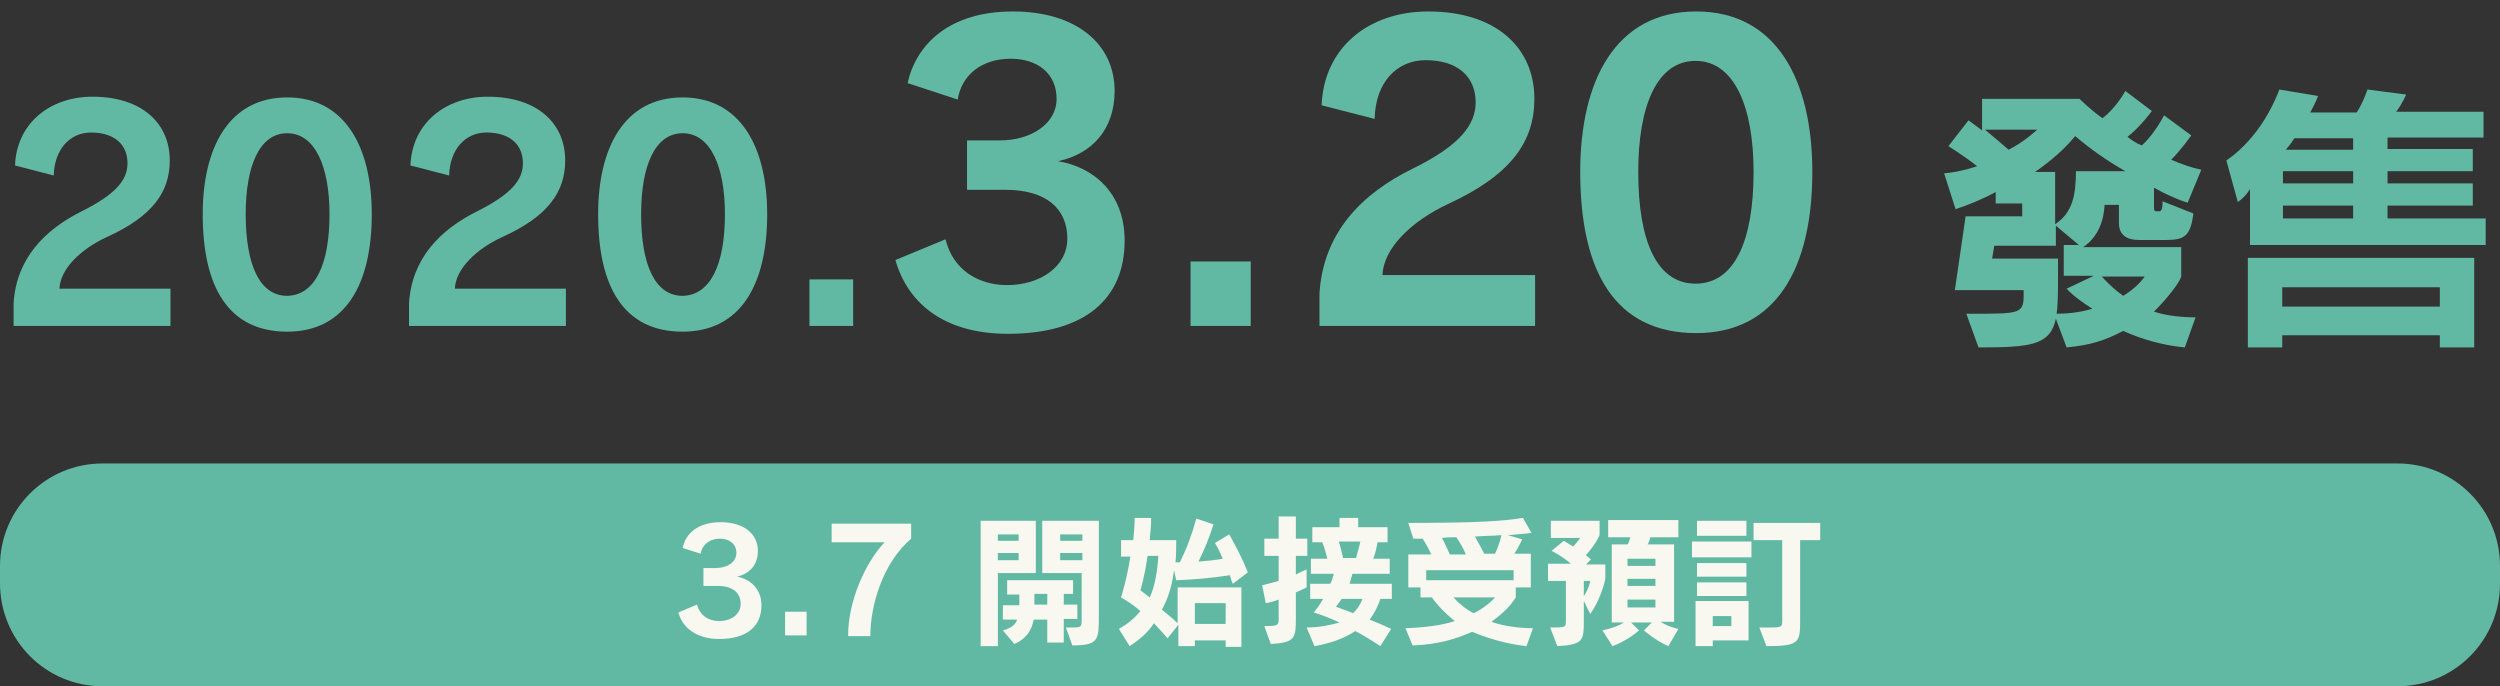 <?xml version="1.0" encoding="utf-8"?>
<!-- Generator: Adobe Illustrator 24.0.0, SVG Export Plug-In . SVG Version: 6.00 Build 0)  -->
<svg version="1.1" id="Layer_1" xmlns="http://www.w3.org/2000/svg" xmlns:xlink="http://www.w3.org/1999/xlink" x="0px" y="0px"
	 width="349px" height="95.8px" viewBox="0 0 349 95.8" style="enable-background:new 0 0 349 95.8;" xml:space="preserve">
<rect x="0" y="0" width="349" height="95.8" fill="#333333" stroke="none"/>
<style type="text/css">
	.st0{fill:#62B9A3;}
	.st1{display:none;fill-rule:evenodd;clip-rule:evenodd;fill:#F8F8F1;}
	.st2{display:none;fill-rule:evenodd;clip-rule:evenodd;fill:#62B9A3;}
	.st3{display:none;}
	.st4{display:inline;fill:#62B9A3;}
	.st5{enable-background:new    ;}
	.st6{fill:#F8F8F1;}
</style>
<title>アセット 1</title>
<g id="レイヤー_2">
	<g id="レイヤー_1-2">
		<path class="st0" d="M14.3,64.7h320.4c7.9,0,14.3,6.4,14.3,14.3v2.5c0,7.9-6.4,14.3-14.3,14.3H14.3C6.4,95.8,0,89.4,0,81.4V79
			C0,71.1,6.4,64.7,14.3,64.7z"/>
		<path class="st1" d="M76,85.6c0.7-1.2,1.7-2.2,2.8-2.9c1.1-0.7,2.1-1.6,3.1-2.4c1.1-1.1,1.7-2.5,1.7-4c0-3.2-2.6-5.7-5.8-5.7
			c-1.4,0-2.7,0.5-3.7,1.4c-1,1-1.6,2.4-1.5,3.8c0,0.2,0,0.5,0,0.8h2.5c-0.1-0.9,0.1-1.7,0.6-2.4c0.5-0.7,1.3-1,2.1-1
			c0.9-0.1,1.7,0.3,2.3,0.9c0.6,0.7,0.8,1.6,0.7,2.4c-0.1,1-0.6,1.9-1.4,2.6c-0.7,0.7-1.5,1.3-2.3,1.8c-1.2,0.8-2.2,1.7-3.1,2.8
			c-1,1.4-1.6,3.1-1.5,4.8H81c1.5,0,2.7-1.2,2.7-2.7l0,0l0,0L76,85.6z M90.1,85.1c-0.3-0.3-0.7-0.5-1.1-0.5s-0.8,0.2-1.1,0.5
			c-0.6,0.6-0.6,1.6,0,2.2c0.3,0.3,0.7,0.5,1.1,0.5s0.8-0.2,1.1-0.5C90.7,86.7,90.7,85.7,90.1,85.1z M104,78.7
			c1-0.9,1.5-2.2,1.5-3.6c0.1-2.6-1.8-4.8-4.4-4.9l0,0h-0.5c-2.7-0.2-5.1,1.7-5.3,4.4c-0.1,1.5,0.5,3,1.6,4.1
			c-2.5,2-2.9,5.6-0.9,8.1l0.3,0.3c1.2,1.1,2.8,1.6,4.4,1.4c1.4,0,2.7-0.5,3.8-1.4c1-1,1.6-2.3,1.6-3.7
			C106.2,81.6,105.4,79.8,104,78.7L104,78.7z M100.4,77.6c-0.7,0-1.4-0.3-1.8-0.8c-0.5-0.6-0.7-1.3-0.6-2c0-0.6,0.3-1.2,0.7-1.7
			c0.4-0.4,1-0.7,1.7-0.7s1.4,0.3,1.9,0.8s0.7,1.2,0.6,1.9c0.1,1.3-1,2.4-2.2,2.4l0,0L100.4,77.6z M102.6,85.3
			c-0.5,0.6-1.2,0.9-2,0.9c-0.9,0.1-1.7-0.2-2.3-0.8c-0.6-0.6-0.9-1.5-0.9-2.3s0.2-1.6,0.8-2.2c0.5-0.6,1.3-0.9,2.1-0.9
			c0.9-0.1,1.7,0.2,2.3,0.8C103.6,82.2,103.6,84,102.6,85.3L102.6,85.3z M113.6,79.7c-0.1,1.8,0.2,3.6,0.8,5.3
			c0.5,1.7,1.5,3.3,2.9,4.4c-1.1-3.1-1.7-6.4-1.6-9.8c0.1-3.1,0.7-6.1,1.8-8.9C115,72.8,113.7,75.8,113.6,79.7L113.6,79.7z
			 M138.7,86.6h-7.6V79h6.8v-2h-6.8v-5.8h-2.5V77h-6.8v1.9h6.8v7.7h-7.5v1.9h17.6V86.6L138.7,86.6z M143.7,70.6
			c1.1,2.9,1.7,5.9,1.9,8.9c0.1,3.3-0.5,6.6-1.6,9.8c1.4-1.1,2.4-2.6,2.9-4.4c0.5-1.7,0.8-3.5,0.7-5.3
			C147.4,75.8,146.2,72.8,143.7,70.6L143.7,70.6z M166.7,74.7H162v-3.5h-2.5v10.1c-1.2,0-2.3,0.3-3.3,1s-1.5,1.8-1.4,3
			c0,1,0.3,2,1,2.7c0.8,0.7,1.8,1,2.8,1c2.2,0,3.4-1.3,3.4-4v-1c1.5,0.2,3,0.6,4.5,1.1c-0.2-1-0.8-1.9-1.6-2.5s-1.8-1-2.8-1.2v-4.8
			h4.7L166.7,74.7z M158.3,86.8c-0.3,0-0.7-0.1-0.9-0.4s-0.3-0.6-0.3-1c0-0.1,0-0.2,0-0.3c0.2-1,1-1.4,2.4-1.4v1.5
			C159.5,86.3,159.1,86.8,158.3,86.8L158.3,86.8z M183.6,71.8c0.1,4.8,0.1,7.8,0,8.8c-0.2,1.7-0.8,3.4-1.9,4.8
			c-1.1,1.4-2.3,2.6-3.7,3.6c2.1,0,4.1-0.9,5.7-2.3c0.8-0.8,1.5-1.9,1.9-3c0.5-1.8,0.7-3.6,0.6-5.5v-6.4H183.6z M179,79v-7h-2.5
			v10.8c1.2-0.8,2.8-2.1,4.9-3.8H179z M192.9,78.5v1.9h7.6v5.7c-1.1,0-1.9,0-2.4,0l4.9,3.7v-9.4h3.8c-0.5,1.3-1.3,2.6-2.3,3.6
			c3,0,5.1-1.8,6.2-5.5L192.9,78.5L192.9,78.5z M195.9,70.8v2.1h8.4c-0.6,0.8-1.3,1.5-2.1,2.1l-1.2-1.4l-2,1.7
			c0.6,0.7,1.2,1.4,1.9,2s1.5,1,2.4,1c0.6,0,1.2-0.2,1.7-0.6c-0.4-0.3-0.8-0.7-1.1-0.9c2.2-1.4,3.8-3.5,4.5-6L195.9,70.8z
			 M227.2,73.5c0.2-0.8,0.4-1.6,0.5-2.4l-2.7-0.3c-0.3,2.2-1,4.4-2,6.5c1.3,0,2.5-0.7,3.2-1.7h4.8c0.1,3.5-0.1,7-0.6,10.5l-2.5-0.1
			l4.6,3.7c0.8-4.2,1.1-8.4,1.1-12.7c0-1,0-2.2,0-3.5H227.2z M226,78.9l-1.6,1.9c0.5,0.4,1,0.8,1.5,1.2c0.4,0.3,1,0.5,1.5,0.4
			c0.9,0,1.7-0.3,2.2-1C227.9,80.2,226.7,79.4,226,78.9L226,78.9z M223.7,79h-2.1c0,0.4,0,0.9,0,1.5c-0.6,0-1.2,0-1.8,0l3.6-6.8
			l-2.2-1.1l-2.1,4.1l-1.4-0.7c0.7-0.4,1.2-1,1.6-1.7c0.5-0.9,0.9-1.7,1.3-2.6l-2.3-0.9c-0.6,1.5-1.3,2.9-2.1,4.3l-0.3-0.2l-1.1,2.2
			l3.2,1.8c-0.4,0.7-0.7,1.3-0.9,1.6h-1.7V83c1,0,2,0,2.8,0v5.8h2.5V83c0.3,0,0.6,0,0.9,0c0,0.3,0,0.5,0,0.8
			c1.3-0.1,2.3-1.2,2.2-2.5C223.7,80.6,223.7,79.8,223.7,79L223.7,79z M222.7,83.8l-2,1.1c0.2,0.3,0.3,0.5,0.5,0.8
			c0.5,0.8,1.3,1.2,2.2,1.2c0.5,0,1-0.2,1.5-0.4C224.1,85.7,223.3,84.8,222.7,83.8L222.7,83.8z M216,83.9c-0.6,1-1.4,1.9-2.2,2.7
			c0.4,0.3,0.9,0.4,1.5,0.4c0.9,0,1.7-0.5,2.2-1.2c0.2-0.3,0.4-0.6,0.5-0.8L216,83.9z M255.4,70.8h-7.7v5.8c0,0.7,0.6,1.3,1.3,1.4
			l0,0h3.9v8.3l-2.2-0.1l4.7,3.6V70.8z M250.2,73.5v-0.8h2.7v0.8H250.2z M250.2,76.1v-0.8h2.7v0.8H250.2z M251.3,83.5h-1.5v-2.2h1.3
			v-1.8h-8.7v1.8h1.6c0,0.7,0,1.5-0.1,2.2H242v1.9h1.6c-0.4,1.3-1,2.5-1.8,3.5c1,0,2-0.3,2.7-1s1.3-1.6,1.5-2.5h1.2v3.4h2.5v-3.3
			h1.5L251.3,83.5L251.3,83.5z M247.4,83.5h-1c0.1-0.9,0.1-1.7,0.1-2.2h0.9V83.5z M245.8,70.7h-7.7v18.5h2.5V78h3.9
			c0.3,0,0.7-0.1,0.9-0.4c0.3-0.2,0.4-0.6,0.4-0.9L245.8,70.7L245.8,70.7z M240.6,73.4v-0.8h2.8v0.8H240.6z M240.6,76.1v-0.9h2.8
			v0.9H240.6z M276.6,73.7l-1.8,1.5c0.1,0.2,0.5,0.7,1.2,1.5c-1.5,0-2.8,0.1-4,0c0.9-1.8,1.8-3.4,2.5-5c-0.8-0.4-1.6-0.8-2.4-1.1
			c-1.1,2.4-2.1,4.4-2.8,6h-1.1l-0.1,2.4c1,0,2.1,0.1,3.3,0.1c1.9,0,4,0,6.3-0.2l1,1.2c0.5-0.5,0.9-1.2,0.9-1.9
			c0-0.5-0.2-1.1-0.5-1.5C278,75.3,277.1,74.3,276.6,73.7L276.6,73.7z M278.1,80.8H269v8h7.8c0.4,0,0.7-0.1,0.9-0.4
			c0.3-0.2,0.4-0.6,0.4-0.9L278.1,80.8L278.1,80.8z M271.5,87v-4.3h4.2V87H271.5z M265.9,84.3c0.8-2.2,1.2-4.6,1.1-7h1v-2h-4
			c0.2-1.3,0.3-2.5,0.5-3.7l-2.5-0.2c-0.1,0.9-0.2,2.2-0.4,3.9h-2.1v2h1.8c-0.3,2.4-0.7,4.6-1,6.7c1.1,0.7,1.9,1.2,2.2,1.4
			c-0.8,1.2-1.7,2.3-2.6,3.3c1.9-0.2,3.7-1.2,5-2.6c0.3,0,0.5,0,0.8,0c1,0,2-0.3,2.9-0.8C267.6,84.9,266.8,84.6,265.9,84.3
			L265.9,84.3z M263.6,83.3c-0.3-0.2-0.6-0.3-0.8-0.5c0.3-1.7,0.6-3.5,0.9-5.4h0.9C264.6,79.4,264.3,81.4,263.6,83.3L263.6,83.3z"/>
		<path id="_2020.3.20_金_発売" class="st2" d="M9.1,40.2c0.5-1.2,1.8-2.6,4-4.2c1.6-1.1,3-2.3,4.4-3.6c1.5-1.6,2.4-3.7,2.5-5.9
			c0.2-2.3-0.6-4.5-2.1-6.2c-3.3-2.9-8.1-2.9-11.5-0.1c-1.5,1.5-2.2,3.5-2.1,5.5c0,0.4,0,0.7,0,1.1H8c-0.2-1.3,0.2-2.6,0.9-3.6
			s1.8-1.6,3.1-1.5c1.2-0.1,2.5,0.4,3.3,1.3c0.8,1,1.2,2.3,1,3.6c-0.2,1.5-0.9,2.8-2,3.8c-1,1-2.1,1.9-3.3,2.7
			c-1.7,1.1-3.2,2.5-4.5,4.1c-1.5,2.1-2.2,4.5-2.2,7.1h12.1c2.2,0,3.9-1.8,3.9-4l0,0l0,0L9.1,40.2z M41,22c-1.4-2.6-4.1-4.1-7-4
			c-6,0.1-9.1,4.3-9.2,12.5c-0.1,9.1,2.9,13.8,8.9,14c3.2,0.2,6.2-1.6,7.4-4.6c1.3-2.9,2-6.1,1.9-9.3C43.1,27.6,42.4,24.6,41,22z
			 M38.3,37.3c-0.8,2.6-2.3,3.8-4.4,3.8c-3.7-0.1-5.5-3.6-5.4-10.5c0.1-6.2,1.9-9.2,5.5-9.1c3.3,0,5,3.1,5.1,9.2
			C39.1,32.9,38.9,35.2,38.3,37.3L38.3,37.3L38.3,37.3z M52.7,40.2c0.5-1.2,1.8-2.6,4.1-4.2c1.6-1.1,3-2.3,4.4-3.6
			c1.5-1.6,2.4-3.7,2.4-5.9c0.2-2.3-0.6-4.5-2.1-6.2c-3.3-2.8-8.1-2.9-11.5-0.1c-1.5,1.5-2.2,3.5-2.1,5.5c0,0.4,0,0.7,0,1.1h3.6
			c-0.2-1.3,0.2-2.6,0.9-3.6s1.8-1.6,3-1.5c1.2-0.1,2.5,0.4,3.3,1.3c0.8,1,1.2,2.3,1,3.6c-0.2,1.5-0.9,2.8-2,3.8
			c-1,1-2.1,1.9-3.2,2.7c-1.7,1.1-3.2,2.5-4.5,4.1c-1.5,2.1-2.2,4.5-2.2,7.1H60c2.2,0,3.9-1.8,3.9-3.9c0,0,0,0,0-0.1l0,0L52.7,40.2z
			 M84.5,22c-1.3-2.6-4.1-4.2-7-4.1c-6,0.1-9.1,4.3-9.2,12.5c-0.1,9.1,2.9,13.8,8.9,14c3.2,0.2,6.2-1.6,7.4-4.6
			c1.3-2.9,2-6.1,1.9-9.3C86.6,27.6,85.9,24.6,84.5,22L84.5,22z M81.8,37.3c-0.8,2.6-2.3,3.8-4.4,3.8c-3.7-0.1-5.5-3.6-5.4-10.5
			c0.1-6.2,1.9-9.2,5.5-9.1c3.3,0,5,3.1,5.1,9.2C82.7,32.9,82.4,35.2,81.8,37.3L81.8,37.3z M100.5,36.4c-0.7-0.7-1.6-1.1-2.6-1.1
			s-2,0.4-2.7,1.1c-1.5,1.5-1.5,4,0,5.5c0.7,0.7,1.7,1.1,2.7,1.1s2-0.4,2.6-1.1C101.8,40.4,101.8,38,100.5,36.4z M129.8,21.9
			c3.3-2.1,5.2-5.7,5.1-9.6c0.2-3.4-1.2-6.8-3.8-9.1c-2.6-2.2-5.8-3.3-9.2-3.2c-3.3-0.2-6.5,1-9,3.2c-2.4,2.4-3.8,5.6-3.7,9h6.3
			c-0.1-1.8,0.6-3.5,1.8-4.8c1.2-1.2,2.9-1.8,4.7-1.8c1.8-0.1,3.5,0.6,4.8,1.8c1.2,1.4,1.8,3.2,1.7,5c0.1,1.7-0.5,3.3-1.5,4.5
			c-1.4,1.2-3,1.9-4.8,2.2c-1.6,0.2-3.2,0.3-4.8,0.2v5.4c1.8,0,3.1,0,4,0c4.9,0.3,7.4,2.5,7.5,6.5c0.1,1.9-0.6,3.8-2,5.1
			c-1.5,1.4-3.5,2.1-5.6,2c-5.1,0-9.1-3-11.8-8.9c-0.2,1-0.3,1.9-0.3,2.9c0,4.1,1.3,7.3,3.8,9.6c2.3,2.1,5.5,3.1,9.5,3
			c3.5,0.1,6.9-1.2,9.4-3.6c2.3-2.3,3.5-5.5,3.5-9.5C135.5,27.7,133.3,23.9,129.8,21.9L129.8,21.9z M151,36.4
			c-0.7-0.7-1.6-1.1-2.6-1.1s-2,0.4-2.7,1.1c-1.5,1.5-1.5,4,0,5.5c0.7,0.7,1.7,1.2,2.7,1.1c1,0,2-0.4,2.6-1.1
			C152.4,40.4,152.4,38,151,36.4z M236.1,32.1c-0.1,2.5,0.2,5,1,7.4c0.6,2.4,2,4.6,3.9,6.2c-1.5-4.4-2.2-9-2.1-13.7
			c0.2-4.3,1-8.5,2.5-12.5C237.9,22.4,236.2,26.7,236.1,32.1L236.1,32.1L236.1,32.1z M260.3,19.8h-3.6c-2.1,2.8-6,5.8-11.5,9.2
			c0.9,0.2,1.9,0.4,2.9,0.4c1.3,0,2.6-0.3,3.7-0.8v2.3h4.8v3h-7.8v2.7h7.8v6.1h-8.2v2.7h19.8v-2.7H260v-6.1h7.9V34H260v-3h5v-2
			c1.3,0.6,2.7,1,4.1,1c0.9,0,1.9-0.2,2.7-0.5C266.7,26.3,262.9,23.2,260.3,19.8L260.3,19.8z M252.6,28.1c2.2-1.2,4.1-2.7,5.9-4.4
			c1.5,1.7,3.3,3.2,5.3,4.4H252.6z M263.4,37c-0.4,1.6-1.1,3.1-2,4.5c0.4,0.1,0.9,0.1,1.3,0.1c1.7,0.2,3.3-1,3.7-2.7
			c0.2-0.5,0.3-0.9,0.3-1.2L263.4,37z M253.2,36.9l-3.1,1.3l0.5,1.2c0.5,1.4,1.8,2.3,3.3,2.2c0.4,0,0.8-0.1,1.2-0.2L253.2,36.9z
			 M275.4,19.5c1.5,4,2.3,8.2,2.5,12.5c0.1,4.7-0.6,9.3-2.2,13.7c1.9-1.6,3.3-3.7,3.9-6.1c0.7-2.4,1.1-4.9,1-7.4
			C280.6,26.6,278.8,22.4,275.4,19.5L275.4,19.5z M308.4,22.8c-0.6,1.4-1.4,2.6-2.4,3.8c0.6,0.3,1.2,0.4,1.8,0.4
			c1.2,0,2.3-0.7,2.9-1.8l0.6-1.2L308.4,22.8z M305.1,19.9c-0.6,1.4-1.4,2.8-2.4,4c0.6,0.2,1.2,0.4,1.8,0.4c1.2,0,2.4-0.7,2.9-1.8
			c0.2-0.5,0.4-0.9,0.6-1.2L305.1,19.9z M301.3,22.7v-2.9H294v2.8h3c-3.2,3.3-6.9,6.1-11,8.2c0.8,0.4,1.7,0.6,2.6,0.5
			c0.8,0,1.6-0.1,2.3-0.3v1.8h3.3c0,0.8,0,1.8,0,2.9h-6v2.7h5.6c-0.6,2.8-2.1,5.4-4.2,7.3c2,0,3.9-0.8,5.4-2.1
			c1.4-1.4,2.3-3.3,2.3-5.2h2.8v6.3c1.4,0.3,2.9,0.4,4.3,0.4c1.9,0.1,3.7-0.3,5.5-0.9l-4.2-5.3v2.5c-0.4,0.1-0.8,0.1-1.2,0.1
			c-0.3,0-0.7,0-1-0.1v-3.1h6.1v-2.7h-6.1v-2.9h3.4v-1.6c0.7,0.2,1.5,0.3,2.2,0.3c1.2,0,2.4-0.3,3.4-1
			C307.3,28.2,303.6,25.6,301.3,22.7L301.3,22.7L301.3,22.7z M293.1,30.3c2.2-1.2,4.1-2.7,5.9-4.5c1.6,1.9,3.5,3.4,5.6,4.5H293.1z
			 M297.6,35.8c0-1.4,0-2.4,0-2.9h2.5v2.9H297.6z M290.2,22.3l-2.4,1.9l0.8,1.1c0.6,0.8,1.5,1.2,2.4,1.1c0.7,0,1.4-0.2,2-0.7
			L290.2,22.3z M340.7,22h-9.1v-3h-3.4v3h-8.9v2.6h8.9V27h-7.1v2.6H339V27h-7.3v-2.4h9V22L340.7,22z M337.2,38.6c0,1.4,0,2.4,0,3.2
			c-1,0.1-2,0.1-2.9,0v-6.1h-3.4v9.4c1.5,0.3,3.1,0.5,4.6,0.5c2.2,0.1,4.4-0.2,6.4-1L337.2,38.6z M341.8,31.6h-23.6v5.2h3.4v-2.6
			h16.7v3.1c0.9-0.1,1.8-0.5,2.5-1.1s1-1.5,1-2.4V31.6L341.8,31.6z M324.9,35.8c-0.2,1.6-0.7,3.2-1.4,4.7c-1.1,2-2.5,3.9-4.1,5.5
			c3.4,0,6.5-1.9,8-5c0.7-1.5,1.1-3.2,1.3-4.8L324.9,35.8z M172.1,36.9c0.8-2,3.2-4.3,7-7c2.7-1.8,5.2-3.8,7.5-6
			c2.6-2.6,4.1-6.1,4.2-9.8c0.1-4.3-1.1-7.8-3.6-10.3s-6-3.7-10.4-3.7c-3.4-0.1-6.8,1.1-9.3,3.4c-2.5,2.4-3.8,5.7-3.7,9.2
			c0,0.6,0,1.2,0,1.8h6.2c-0.3-2.1,0.3-4.3,1.5-6s3.2-2.6,5.2-2.5c2.1-0.2,4.2,0.6,5.7,2.1c1.4,1.6,2,3.8,1.8,5.9
			c-0.1,2.1-1.3,4.2-3.4,6.3c-1.8,1.6-3.7,3.2-5.7,4.5c-2.9,1.9-5.4,4.2-7.7,6.8c-2.5,3.4-3.8,7.5-3.7,11.8h20.8
			c1.8,0,3.5-0.7,4.7-1.9c1.3-1.2,2-2.9,1.9-4.7L172.1,36.9z M225,6.8c-2.4-4.4-7-7-12-6.8c-10.3,0.2-15.6,7.1-15.8,20.8
			c-0.2,15.1,4.9,22.8,15.3,23.3c5.7,0.2,10-2.3,12.7-7.6c2.1-4.1,3.1-9.2,3.1-15.5C228.4,15.4,227.3,10.6,225,6.8L225,6.8z
			 M220.4,32.1c-1.5,4.3-4,6.4-7.6,6.2c-6.4-0.2-9.5-6-9.3-17.4c0.1-10.2,3.3-15.3,9.4-15.2c5.7,0,8.6,5.2,8.8,15.4
			C221.8,24.9,221.4,28.6,220.4,32.1L220.4,32.1z"/>
	</g>
</g>
<g class="st3">
	<path class="st4" d="M7.4,69.4c-2.4,0-4.1-0.2-5.2-0.7c-0.4-0.5-0.6-1-0.5-1.8l0.7-1.2c1.6-1.2,3.1-2.5,4.3-4.1s2.5-3,3.6-4.2
		c1.2-1.3,2.2-2.5,3.1-3.7c0.9-1.2,1.6-2.5,2.3-3.8s0.9-2.8,0.8-4.4c-0.1-1.6-0.7-2.8-1.6-3.7c-0.9-0.9-1.9-1.4-3-1.6
		c-1.1-0.2-2.1-0.1-3,0c-1,0.2-2.1,0.8-3.4,1.8c-0.5,0.4-1,0.6-1.8,0.5l-1.1-0.6c-0.4-0.5-0.6-1-0.7-1.7C2,39.6,2.4,39,3.3,38.3
		c0.8-0.7,2-1.3,3.5-1.7s2.9-0.6,4.3-0.5s2.5,0.3,3.4,0.7s2,1.1,3.1,2.1c1.2,1,1.9,2.3,2.3,3.9c0.4,1.5,0.5,3.1,0.3,4.7
		c-0.2,1.6-0.6,3.1-1.2,4.4c-0.7,1.3-1.5,2.7-2.5,4s-3.7,4.6-8,9.7L20,65.8l1,0.5c0.4,0.5,0.6,1,0.5,1.8l-0.5,1
		c-0.5,0.3-0.9,0.5-1.5,0.6L7.4,69.4z"/>
	<path class="st4" d="M34.7,68.7c-1.1-0.1-2.1-0.4-3-0.9c-0.9-0.5-1.9-1.5-3-2.9s-1.9-3.3-2.4-5.8s-0.7-4.4-0.9-5.9
		c-0.1-1.4-0.1-3.1,0-5.1c0.1-1.9,0.4-3.8,1-5.6s1.4-3.3,2.4-4.6s2-2.3,3-3.1c0.9-0.7,1.8-1.3,2.7-1.6c0.8-0.3,1.8-0.4,2.8-0.3
		c1,0.1,1.9,0.2,2.9,0.5c0.9,0.3,1.8,0.9,2.7,2c0.9,1,1.7,2.4,2.3,4.1c0.7,1.7,1,3.5,1.2,5.4c0.1,1.9,0.2,4,0.1,6.2
		c-0.1,2.2-0.4,4.6-1,7.3c-0.6,2.6-1.6,4.8-3.1,6.6c-1.4,1.7-2.7,2.8-3.9,3.2C37.4,68.7,36.1,68.8,34.7,68.7z M31.6,50.8
		c3-6.2,5.5-10.7,7.4-13.6c-2-0.2-3.6,0.1-5,1.1c-1.3,0.9-2.4,2.3-3.2,4.1c-0.8,1.8-1.3,3.6-1.5,5.3s-0.1,4.5,0.3,8.1L31.6,50.8z
		 M37.6,64.4c1.4-0.6,2.4-1.7,3.1-3.3c0.7-1.6,1.2-3.4,1.5-5.3c0.3-1.9,0.5-3.7,0.5-5.4s0-3.4-0.1-5c-0.1-1.7-0.4-3.3-1-4.8
		c-2.3,3.4-4.2,6.9-5.8,10.5s-3.1,7.3-4.6,11c0.6,1,1.4,1.8,2.5,2.3C34.8,65.1,36.1,65.1,37.6,64.4z"/>
	<path class="st4" d="M57.4,69.4c-2.4,0-4.1-0.2-5.2-0.7c-0.4-0.5-0.6-1-0.5-1.8l0.7-1.2c1.6-1.2,3.1-2.5,4.3-4.1s2.5-3,3.6-4.2
		c1.2-1.3,2.2-2.5,3.1-3.7s1.6-2.5,2.3-3.8s0.9-2.8,0.8-4.4c-0.1-1.6-0.7-2.8-1.6-3.7s-1.9-1.4-3-1.6c-1.1-0.2-2.1-0.1-3,0
		c-1,0.2-2.1,0.8-3.4,1.8c-0.5,0.4-1,0.6-1.8,0.5l-1.1-0.6c-0.4-0.5-0.6-1-0.7-1.7c0.1-0.5,0.5-1.1,1.3-1.9c0.8-0.7,2-1.3,3.5-1.7
		s2.9-0.6,4.3-0.5c1.4,0.1,2.5,0.3,3.4,0.7s2,1.1,3.1,2.1c1.2,1,1.9,2.3,2.3,3.9c0.4,1.5,0.5,3.1,0.3,4.7c-0.2,1.6-0.6,3.1-1.2,4.4
		c-0.7,1.3-1.5,2.7-2.5,4s-3.7,4.6-8,9.7L70,65.8l1,0.5c0.4,0.5,0.6,1,0.5,1.8l-0.5,1c-0.5,0.3-0.9,0.5-1.5,0.6L57.4,69.4z"/>
	<path class="st4" d="M84.7,68.7c-1.1-0.1-2.1-0.4-3-0.9s-1.9-1.5-3-2.9s-1.9-3.3-2.4-5.8s-0.7-4.4-0.9-5.9c-0.1-1.4-0.1-3.1,0-5.1
		c0.1-1.9,0.4-3.8,1-5.6s1.4-3.3,2.4-4.6s2-2.3,3-3.1c0.9-0.7,1.8-1.3,2.7-1.6c0.8-0.3,1.8-0.4,2.8-0.3c1,0.1,1.9,0.2,2.9,0.5
		c0.9,0.3,1.8,0.9,2.7,2c0.9,1,1.7,2.4,2.3,4.1c0.7,1.7,1,3.5,1.2,5.4c0.1,1.9,0.2,4,0.1,6.2s-0.4,4.6-1,7.3
		c-0.6,2.6-1.6,4.8-3.1,6.6c-1.4,1.7-2.7,2.8-3.9,3.2C87.4,68.7,86.1,68.8,84.7,68.7z M81.6,50.8c3-6.2,5.5-10.7,7.4-13.6
		c-2-0.2-3.6,0.1-5,1.1c-1.3,0.9-2.4,2.3-3.2,4.1c-0.8,1.8-1.3,3.6-1.5,5.3s-0.1,4.5,0.3,8.1L81.6,50.8z M87.6,64.4
		c1.4-0.6,2.4-1.7,3.1-3.3s1.2-3.4,1.5-5.3c0.3-1.9,0.5-3.7,0.5-5.4s0-3.4-0.1-5c-0.1-1.7-0.4-3.3-1-4.8c-2.3,3.4-4.2,6.9-5.8,10.5
		c-1.6,3.6-3.1,7.3-4.6,11c0.6,1,1.4,1.8,2.5,2.3C84.8,65.1,86.1,65.1,87.6,64.4z"/>
	<path class="st4" d="M104.5,71c-0.8-0.1-1.6-0.6-2.3-1.4s-1-1.7-0.9-2.7s0.5-1.9,1.3-2.7c0.8-0.8,1.8-1,2.9-0.8
		c1.1,0.3,2,0.8,2.7,1.5c0.7,0.8,1,1.6,0.9,2.6s-0.5,1.8-1.3,2.5C107,70.9,105.9,71.2,104.5,71z"/>
	<path class="st4" d="M133.1,69.9l-1.3-0.6c-0.5-0.6-0.7-1.4-0.6-2.3l0.6-1.3c2.2-0.7,4.5-1.2,7-1.4c2.5-0.3,4.4-1.2,5.7-2.8
		s1.8-3.3,1.5-5.2s-1.2-3.4-2.7-4.6c-1.5-1.2-3.1-1.8-4.7-1.9c-1.6-0.1-3.1-0.4-4.5-0.9c-0.5-0.6-0.7-1.4-0.6-2.3l0.6-1.3
		c1.5-0.8,3.1-1.4,4.9-1.8c1.7-0.3,3.2-1.2,4.4-2.7s1.7-3.2,1.5-5.1c-0.3-1.9-1-3.5-2.2-4.7s-2.4-2-3.5-2.4
		c-1.2-0.5-2.4-0.4-3.8,0.1c-1.4,0.6-2.6,0.8-3.5,0.7l-1.5-0.8c-0.6-0.7-0.8-1.5-0.8-2.4l0.6-1.3c1.2-0.8,2.5-1.4,4-1.5
		c1.5-0.2,3-0.2,4.4-0.1c1.5,0.1,2.7,0.6,3.8,1.3c1.1,0.7,2.4,1.9,4,3.5s2.6,3.3,3,5c0.4,1.8,0.5,3.6,0.2,5.7
		c-0.3,2-0.8,3.5-1.5,4.4s-1.8,2-3.3,3.3c1.5,1,2.7,2,3.6,3.1c0.9,1.1,1.6,2.5,2.1,4.3c0.5,1.7,0.7,3.5,0.4,5.4
		c-0.2,1.9-0.8,3.4-1.9,4.5c-1,1.1-2.2,2.2-3.6,3.2c-1.3,1-3.2,1.7-5.5,2C137.8,69.5,135.5,69.8,133.1,69.9z"/>
	<path class="st4" d="M163.7,71.3c-1.1-0.2-2.1-0.8-3-1.8s-1.3-2.2-1.2-3.5s0.7-2.5,1.7-3.5c1.1-1,2.3-1.3,3.8-1s2.6,1,3.5,2
		s1.2,2.1,1.1,3.4c-0.1,1.2-0.7,2.3-1.7,3.2C167,71.1,165.6,71.5,163.7,71.3z"/>
	<path class="st4" d="M199.9,70.3c-1.4-0.1-2.6-0.4-3.8-1c-0.6-0.7-0.8-1.5-0.8-2.4l0.6-1.3c0.7-0.6,1.5-0.8,2.5-0.6l5.5,0.3
		L203.6,29l-3.7,3.1l-1.5,0.1l-1.3-0.6c-0.5-0.6-0.7-1.4-0.6-2.3c2.1-2.4,3.9-4.1,5.3-5.3s3-1.8,4.8-2.1c1.1-0.2,1.7,0.5,2,2l0.5,41
		l5.2-0.4l1.5,0.9c0.5,0.6,0.7,1.4,0.6,2.3l-0.6,1.3c-0.6,0.5-1.3,0.8-2,0.9L199.9,70.3z"/>
	<path class="st4" d="M230.6,69.9l-1.3-0.6c-0.5-0.6-0.7-1.4-0.6-2.3l0.6-1.3c2.2-0.7,4.5-1.2,7-1.4c2.5-0.3,4.4-1.2,5.7-2.8
		s1.8-3.3,1.5-5.2s-1.2-3.4-2.7-4.6c-1.5-1.2-3.1-1.8-4.7-1.9c-1.6-0.1-3.1-0.4-4.5-0.9c-0.5-0.6-0.7-1.4-0.6-2.3l0.6-1.3
		c1.5-0.8,3.1-1.4,4.9-1.8c1.7-0.3,3.2-1.2,4.4-2.7s1.7-3.2,1.5-5.1c-0.3-1.9-1-3.5-2.2-4.7s-2.4-2-3.5-2.4
		c-1.2-0.5-2.4-0.4-3.8,0.1c-1.4,0.6-2.6,0.8-3.5,0.7l-1.5-0.8c-0.6-0.7-0.8-1.5-0.8-2.4l0.6-1.3c1.2-0.8,2.5-1.4,4-1.5
		c1.5-0.2,3-0.2,4.4-0.1c1.5,0.1,2.7,0.6,3.8,1.3c1.1,0.7,2.4,1.9,4,3.5s2.6,3.3,3,5c0.4,1.8,0.5,3.6,0.2,5.7
		c-0.3,2-0.8,3.5-1.5,4.4s-1.8,2-3.3,3.3c1.5,1,2.7,2,3.6,3.1c0.9,1.1,1.6,2.5,2.1,4.3c0.5,1.7,0.7,3.5,0.4,5.4
		c-0.2,1.9-0.8,3.4-1.9,4.5c-1,1.1-2.2,2.2-3.6,3.2c-1.3,1-3.2,1.7-5.5,2C235.3,69.5,233,69.8,230.6,69.9z"/>
	<path class="st4" d="M259.8,46.3c-0.5-0.1-1-0.3-1.4-0.6c-0.4-0.5-0.6-1-0.5-1.8l0.5-1c0.8-0.3,1.7-0.7,2.5-1
		c0.8-0.4,1.6-0.7,2.4-1.2l-2-1.7c-0.4-0.5-0.6-1.1-0.5-1.9l0.5-1c0.5-0.4,1-0.6,1.8-0.5c1.4,0.7,2.8,1.7,4.3,2.8l4.6-3.2l-4.1,0.1
		c-0.5-0.1-1-0.3-1.4-0.6c-0.4-0.5-0.6-1-0.5-1.8l0.5-1c1-0.5,2.1-0.7,3.3-0.6h8.5c1.2-0.2,2.2,0,2.8,0.5c0.6,0.5,2.1,1.5,4.5,3
		l2.9-3.2l1.4-0.1l1,0.5c0.4,0.5,0.6,1,0.5,1.8l-0.5,1l-1.8,2.1l2.1,1l2.7-3.8c0.5-0.5,1.2-0.6,2-0.5l1,0.5c0.4,0.5,0.6,1,0.5,1.8
		l-2.5,3.8c0.9,0.3,1.8,0.7,2.7,1c0.9,0.4,1.8,0.8,2.6,1.1c0.4,0.5,0.6,1,0.5,1.8l-0.5,1c-0.5,0.5-1.2,0.6-2,0.5
		c-3.4-1.1-6.6-2.5-9.8-4.3c-3.1-1.7-6.3-3.4-9.5-5c-3.1,1.8-6.2,3.7-9.3,5.7C266.6,43.7,263.3,45.2,259.8,46.3z M268.2,73.4
		c-0.8-0.2-1.6-0.6-2.3-1.1c-0.7-0.6-1.4-1.1-2-1.7c-0.7-0.7-1-1.4-1-2.3l0.5-1c0.5-0.4,1-0.6,1.8-0.5l2.9,2.1c0.5-1,1-2,1.3-2.9
		c0.4-0.9,0.5-1.9,0.5-3.1h-6.2c-1.5,0.2-2.3-0.1-2.3-0.8s0.2-2.2,0.6-4.4s0.7-3.8,0.9-4.7s0.5-1.4,1-1.5s2.8,0,6.9,0.4l0.4-3.5H265
		l-1-0.5c-0.4-0.5-0.6-1-0.5-1.8l0.5-1l1.3-0.6h8c1.5-0.1,2.3,0.2,2.3,0.7c0,0.6-0.1,2-0.4,4.2c-0.3,2.3-0.5,3.8-0.7,4.7
		c-0.1,0.9-0.5,1.3-1.1,1.3s-3,0-7.1-0.2l-0.7,3.6c4.3,0,6.9,0.1,7.8,0.2c0.9,0.1,1.2,0.9,0.7,2.3c-0.3,2.1-0.7,4-1.2,5.7
		c-0.6,1.7-1.4,3.4-2.5,5.2C270,73.6,269.3,73.9,268.2,73.4z M279,73.9c-0.5-0.1-1-0.3-1.4-0.6c-0.5-0.5-0.7-1.1-0.6-1.9l0.5-1
		c1-0.3,1.9-0.7,2.9-1.1c0.9-0.4,1.9-0.9,2.8-1.5l-2.3-2c-0.5-0.5-0.7-1.2-0.6-1.9l0.5-1c0.5-0.4,1-0.6,1.8-0.5l1,0.5l3,2
		c0.9-1.3,1.6-2.5,2.1-3.8h-8.4l-1-0.5c-0.4-0.5-0.6-1.1-0.5-1.9l0.5-1l1-0.5c7.4-0.1,11.7,0,12.7,0.1s1.3,0.8,0.8,2.1
		s-1,2.4-1.6,3.4c-0.5,1-1.3,2.3-2.3,4c1.1,0.6,2.2,1.1,3.3,1.6c1.1,0.5,2.3,0.9,3.4,1.4c0.4,0.5,0.6,1,0.5,1.8l-0.5,1
		c-0.6,0.5-1.3,0.6-2.1,0.5c-1.4-0.4-2.7-0.9-4-1.5s-2.5-1.3-3.8-1.9c-1.8,1.3-3.2,2.2-4.3,2.8C281.4,73.2,280.2,73.6,279,73.9z
		 M279,56.3l-1-0.5c-0.4-0.5-0.6-1-0.5-1.8c0.6-1,1-2,1.4-3.1c0.3-1.1,0.5-2.6,0.5-4.3c-0.2-1.3,0.1-2.1,0.8-2.2
		c0.7-0.1,4.2-0.2,10.6-0.1c1.2,0,1.6,0.6,1.2,1.8s-0.4,2.3-0.3,3.3c0.2,1,0.7,1.7,1.7,2.2c0.9,0.5,2.1,0.9,3.4,1.3
		c0.4,0.5,0.6,1,0.5,1.8l-0.5,1c-0.7,0.5-1.4,0.7-2.3,0.6c-0.8-0.1-1.7-0.4-2.5-0.7s-1.5-0.8-2.2-1.6c-0.7-0.7-1.2-1.6-1.5-2.5
		c-0.3-1-0.5-2.1-0.4-3.2l-4.9,0.1c0,1.4-0.2,2.7-0.5,3.9s-0.8,2.4-1.6,3.4C280.4,56.2,279.7,56.4,279,56.3z"/>
	<path class="st4" d="M322.4,56.9c-2.1,0-3.6,0-4.6,0c-0.9,0-1.4-0.3-1.5-1s-0.3-5.9-0.7-15.4l-5.1,6.4c-0.5,0.4-1,0.6-1.8,0.5
		l-1-0.5c-0.4-0.5-0.6-1.1-0.5-1.9c1.7-2.4,3.4-4.8,5.2-7.2c1.8-2.4,3.5-4.8,5.3-7.2c0.5-0.4,1.1-0.6,1.9-0.5l1,0.5
		c0.4,0.5,0.6,1.1,0.5,1.9l-1.7,2.3l11,0.1c0.5-0.8,0.9-1.6,1.2-2.2c0.3-0.6,0.8-1.3,1.7-1.9l1.2-0.1l1,0.5c0.4,0.5,0.6,1,0.5,1.8
		l-1,1.9l10.4-0.4c0.5,0.1,1,0.3,1.4,0.6c0.4,0.5,0.6,1,0.5,1.8l-0.5,1c-0.8,0.5-1.6,0.7-2.6,0.7c-0.9,0-4.3,0.1-10.1,0.2l-0.1,2.9
		h10.2l1,0.5c0.4,0.5,0.6,1,0.5,1.8l-0.5,1c-0.5,0.3-0.9,0.5-1.5,0.6H334V47h9c0.7,0,1.3,0.2,1.9,0.6c0.4,0.5,0.6,1,0.5,1.8l-0.5,1
		c-0.6,0.5-1.3,0.7-2.1,0.6l-8.7-0.1v2.5l10.7-0.1c0.7,0,1.3,0.2,1.9,0.6c0.4,0.5,0.6,1,0.5,1.8l-0.5,1c-0.6,0.5-1.3,0.7-2.1,0.6
		h-22.2L322.4,56.9L322.4,56.9z M320.3,72.7c-1.2,0.1-1.8-0.4-1.9-1.5s-0.4-4.4-0.8-9.9c-0.1-1.5,0.6-2.1,2.2-2l23.6-0.5
		c0.9,0,1.4,0.5,1.5,1.5v10.5c0.2,1.1-0.5,1.6-2.2,1.5L320.3,72.7z M330.2,41.4l0.1-2.6l-10.8-0.1v2.5L330.2,41.4z M330.2,46.8v-1.6
		L319.6,45v1.5L330.2,46.8z M330.2,53.1v-2.5l-10.4-0.3v2.5L330.2,53.1z M341,68.6v-5.9l-19.5,0.4l0.6,5.8L341,68.6z"/>
</g>
<g class="st5">
	<path class="st0" d="M1.9,45.5v-3.2c0.4-6.2,4.3-10.2,9.5-12.8c4.8-2.4,6.4-4.4,6.4-6.7c0-2.6-1.8-4.3-5.1-4.3
		c-2.9,0-5.1,2.3-5.2,6l-5.4-1.4c0.2-5.8,4.8-9.6,10.8-9.6c6.9,0,10.8,3.7,10.8,8.9c0,4.4-2.4,7.8-8.8,10.7
		c-3.7,1.7-6.5,4.5-6.6,7.2h15.5v5.2H1.9z"/>
	<path class="st0" d="M28.3,29.9c0-9.2,3.6-16.3,11.8-16.3c8.1,0,11.8,7,11.8,16.3c0,9.8-3.7,16.4-11.8,16.4
		C31.9,46.3,28.3,40.1,28.3,29.9z M46,29.9c0-6.6-2-11.3-5.9-11.3c-3.9,0-5.8,4.6-5.8,11.3c0,7,1.9,11.4,5.8,11.4
		C44,41.2,46,36.9,46,29.9z"/>
	<path class="st0" d="M57.1,45.5v-3.2c0.4-6.2,4.3-10.2,9.5-12.8c4.8-2.4,6.4-4.4,6.4-6.7c0-2.6-1.8-4.3-5.1-4.3
		c-2.9,0-5.1,2.3-5.2,6l-5.4-1.4c0.2-5.8,4.8-9.6,10.8-9.6c6.9,0,10.8,3.7,10.8,8.9c0,4.4-2.4,7.8-8.8,10.7
		c-3.7,1.7-6.5,4.5-6.6,7.2h15.5v5.2H57.1z"/>
	<path class="st0" d="M83.5,29.9c0-9.2,3.6-16.3,11.8-16.3c8.1,0,11.8,7,11.8,16.3c0,9.8-3.7,16.4-11.8,16.4
		C87.1,46.3,83.5,40.1,83.5,29.9z M101.2,29.9c0-6.6-2-11.3-5.9-11.3c-3.9,0-5.8,4.6-5.8,11.3c0,7,1.9,11.4,5.8,11.4
		C99.2,41.2,101.2,36.9,101.2,29.9z"/>
	<path class="st0" d="M113,45.5V39h6.1v6.5H113z"/>
</g>
<g class="st5">
	<path class="st0" d="M135,26.5v-6.9h4.6c4.3,0,7.9-2.3,7.9-5.8c0-3.5-2.6-5.6-6.4-5.6c-4.2,0-6.9,2.4-7.4,5.7l-7-2.3
		c1.2-5.4,5.8-10,14.7-10c8.8,0,14.2,4.5,14.2,11.1c0,5.4-3.2,8.8-7.9,9.8c4.8,0.8,9.3,4.3,9.3,11.1c0,8-5.4,13-16.3,13
		c-8.6,0-13.9-4-15.7-10.3l7-2.9c1,4.2,4.5,6.4,8.6,6.4c4.5,0,8.4-2.5,8.4-6.5c0-4.2-3-6.8-8.6-6.8H135z"/>
	<path class="st0" d="M166.2,45.5v-9h8.4v9H166.2z"/>
	<path class="st0" d="M184.2,45.5V41c0.5-8.5,5.9-14,13.1-17.5c6.5-3.2,8.7-6.1,8.7-9.2c0-3.6-2.5-5.9-7-5.9c-4,0-7,3.1-7.1,8.2
		l-7.4-1.9c0.3-8,6.5-13.1,14.9-13.1c9.5,0,14.8,5.1,14.8,12.2c0,6.1-3.4,10.7-12.1,14.7c-5.1,2.4-9,6.2-9.1,9.9h21.3v7.1H184.2z"/>
	<path class="st0" d="M220.6,24c0-12.7,4.9-22.4,16.2-22.4c11.2,0,16.2,9.6,16.2,22.4c0,13.5-5.1,22.5-16.2,22.5
		C225.5,46.5,220.6,38,220.6,24z M244.8,24c0-9.1-2.7-15.5-8.1-15.5s-8,6.3-8,15.5c0,9.7,2.6,15.6,8,15.6
		C242.1,39.6,244.8,33.7,244.8,24z"/>
</g>
<g class="st5">
	<path class="st0" d="M305,48.5c-3.1-0.3-5.9-1.1-8.6-2.3c-2.7,1.4-4.7,2-7.9,2.3l-1.5-4c-0.8,3.7-3.5,4-10.8,4l-1.7-4.7h0.6
		c6.9,0,7.4,0,7.4-2.6v-0.7h-9.6l1.5-10.3h7.9v-1.8h-3.7v-1.6c-1.8,1-3.8,1.8-5.6,2.4l-1.6-5c2.4-0.2,4.6-1,4.6-1
		c-1.9-1.5-4-2.8-4-2.8l2.8-3.6l1.9,1.4v-4.4h13.6c0,0,1.5,1.5,3.2,2.7c1.9-1.4,3.2-3.8,3.2-3.8l3.7,2.8c0,0-1.6,2.2-3.4,3.6
		c0.6,0.5,1.4,1,2,1.2c1.8-1.6,3.1-4.2,3.1-4.2l3.8,2.8c0,0-1.4,2-2.8,3.4c1.4,0.6,2.8,1.1,4.2,1.4l-1.9,4.6
		c-1.6-0.5-3.3-1.3-4.7-2.1v2.8c0,0.5,0.1,0.5,0.6,0.5c0.3,0,0.6,0,0.6-1.4l4.3,1.7c-0.4,3.1-1.2,3.7-3.8,3.7h-3.8
		c-1.6,0-2.8-0.6-2.8-2.4v-2.5h-2c-0.1,2.2-0.9,4.5-3,5.9h13.7v4.1c-0.3,1-2.1,3.2-3.8,4.9c1.7,0.6,4,0.8,5.8,0.8L305,48.5z
		 M277.1,18.1c1.2,1,2.5,2.1,3.3,2.8c2.2-1.1,4-2.8,4-2.8H277.1z M288.1,38.6v-4.4h2.1l-3.2-2.7v2.8h-8.6l-0.3,1.8h9.2v2.4
		c0,2,0,4-0.2,5.3c1.6,0,3.3-0.2,5-0.7c-1.3-0.8-2.8-1.9-3.6-2.8l3.8-1.8H288.1z M296.7,23.9c-2.8-1.6-5-3.2-7-4.9
		c-1.5,1.8-3.3,3.4-5.6,5h2.8v7.3c2.4-1.6,2.9-4,2.9-7.4H296.7z M293.4,38.6c0.9,1,2,2,3,2.7c1.3-0.8,2.3-1.7,3-2.7H293.4z"/>
	<path class="st0" d="M314.1,34.3v-7.9c-0.5,0.8-1.1,1.4-1.7,1.8l-1.6-5.8c3.5-2.4,6-6.2,7.4-9.9l5.4,0.9c-0.3,0.8-0.7,1.6-1.1,2.3
		h6.5c0.9-1.4,1.5-3.2,1.5-3.2l5.4,0.7c0,0-0.6,1.4-1.4,2.4h12.2v3.6h-13.4v1.6h11.9v3.1h-11.9v1.7h11.9v3.1h-11.9v1.8H347v3.7
		H314.1z M340.6,48.5v-1.7h-22v1.7h-4.8V36h31.6v12.5H340.6z M340.6,40.1h-22v2.7h22V40.1z M328.5,23.9h-9.8v1.7h9.8V23.9z
		 M328.5,28.7h-9.8v1.8h9.8V28.7z M328.5,19.3h-8.2c-0.5,0.8-1.2,1.6-1.2,1.6h9.4V19.3z"/>
</g>
<g class="st5">
	<path class="st6" d="M98.2,81.8v-2.5h1.7c1.6,0,2.9-0.8,2.9-2.1c0-1.3-1-2-2.3-2c-1.5,0-2.5,0.9-2.7,2.1l-2.5-0.8
		c0.4-2,2.1-3.6,5.3-3.6c3.2,0,5.2,1.6,5.2,4c0,2-1.2,3.2-2.9,3.6c1.7,0.3,3.4,1.6,3.4,4c0,2.9-2,4.7-5.9,4.7
		c-3.1,0-5.1-1.5-5.7-3.7l2.6-1.1c0.4,1.5,1.6,2.3,3.1,2.3c1.6,0,3-0.9,3-2.4c0-1.5-1.1-2.5-3.1-2.5H98.2z"/>
	<path class="st6" d="M109.6,88.7v-3.3h3v3.3H109.6z"/>
	<path class="st6" d="M118.4,88.7c0-4.9,2.5-10.3,5.1-13h-7.4v-2.6h11.1v2.1c-3.9,3.3-5.7,9.2-5.7,13.6H118.4z"/>
	<path class="st6" d="M136.9,90.2V72.7h7.7V80h-5.3v10.2H136.9z M142.2,74.6h-2.9v0.9h2.9V74.6z M142.2,77.2h-2.9v1h2.9V77.2z
		 M146.2,89.8v-3.3h-1.9c-0.3,1.6-1.1,2.7-2.7,3.4l-1.6-1.9c0.8-0.2,1.7-0.6,2-1.5h-2v-2h2.3v-1.5h-1.7V81h9.2v1.9h-1.3v1.5h1.9v2
		h-1.9v3.3H146.2z M146.2,82.9h-1.8v1.5h1.8V82.9z M148.8,87.6h0.5c1.7,0,1.7,0,1.7-1.2V80h-5.5v-7.3h7.9v13.2c0,3.4,0,4.2-3.7,4.2
		L148.8,87.6z M151.1,74.6H148v0.9h3.1V74.6z M151.1,77.2H148v1h3.1V77.2z"/>
	<path class="st6" d="M171.1,90.2v-0.8h-4.3v0.8h-2.3v-3l-1.5,1.9c0,0-0.8-0.9-1.9-2.1c-0.9,1.4-2.2,2.4-3.4,3.2l-1.5-2.4
		c1.2-0.7,2.1-1.4,3-2.5c-0.8-0.7-1.8-1.4-2.7-1.9c0,0,0.8-2.5,1.3-5.7h-1.3v-2.3h1.7c0.1-1,0.2-2,0.2-3.1h2.3
		c0,1.1-0.1,2.1-0.2,3.1h3.7c0,1.1,0,2.1-0.1,3.1h0.6c1-2,1.7-3.9,2.3-6.1l2.4,0.8c-0.6,1.9-1.2,3.4-2.1,5.2
		c1.3-0.1,2.3-0.2,3.4-0.4c-0.3-0.7-0.6-1.4-1.1-2.2l2-1.2c1,1.8,1.8,3.3,2.6,5.3l-2.1,1.6c-0.2-0.4-0.3-0.8-0.4-1.2
		c-2.6,0.4-4.9,0.6-7.5,0.7l-0.3-1.4c-0.3,2.3-0.9,4.1-1.7,5.5c1.1,0.9,1.9,1.6,2.2,1.9v-5h8.9v8.3H171.1z M160.2,77.6
		c-0.4,2.9-1,4.8-1,4.8c0.4,0.3,0.8,0.6,1.3,1c0.7-1.4,1.1-3.8,1.2-5.8H160.2z M171.1,84.2h-4.3v2.9h4.3V84.2z"/>
	<path class="st6" d="M176.5,87.4c1.9,0,2-0.1,2-1v-2.7c-0.5,0.2-1.2,0.4-1.8,0.5l-0.5-2.5c0.8-0.2,1.6-0.4,2.3-0.6v-3.5h-2v-2.4h2
		v-3.1h2.4v3.1h1.6v2.4h-1.6v2.6c0.6-0.3,1-0.5,1.5-0.7v2.5c-0.4,0.2-0.8,0.4-1.5,0.7v3.6c0,2.8-0.1,3.4-3.5,3.6L176.5,87.4z
		 M192.7,90.2c-1.2-0.8-2.5-1.6-3.5-2.1c-1.7,1.1-3.5,1.7-5.7,2.1l-1.1-2.6c1.6,0,3.2-0.3,4.6-0.7c-1.1-0.5-2.3-1-3.6-1.4
		c0.5-0.6,1-1.3,1.3-1.9h-1.8v-2.1h2.8c0.2-0.3,0.4-1,0.5-1.4H183v-2.1h2.3c-0.2-0.8-0.4-1.5-0.7-2.3h-1.4v-2.1h3.8v-1.3h2.6v1.3
		h4.1v2.1h-1.4c-0.1,0.6-0.3,1.6-0.6,2.3h2.3v2.1h-5.2c-0.1,0.4-0.3,1-0.4,1.4h5.9v2.1h-1.6c-0.3,1-0.9,2.1-1.5,2.9
		c1,0.4,2.2,0.9,3,1.3L192.7,90.2z M187.3,83.6c-0.2,0.3-0.5,0.7-0.8,1.1c0.8,0.3,1.6,0.6,2.4,0.9c0.6-0.6,1-1.2,1.3-2H187.3z
		 M186.9,75.6c0.2,0.6,0.4,1.5,0.6,2.3h1.8c0.2-0.8,0.5-1.7,0.6-2.3H186.9z"/>
	<path class="st6" d="M213.1,90.2c-2.9-0.3-5.7-1.2-7.6-2c-2,0.9-4.7,1.8-8.3,1.9l-1-2.4c2.7-0.1,5.1-0.4,6.9-1
		c-1.3-1-2.7-2.5-3.2-3.3h-1.6V82h-1.7v-4.6h3.2c-0.3-0.7-0.8-1.6-1.2-2.2c-0.4,0-0.9,0-1.3,0l-0.7-2.2c10.3,0,13.5-0.3,16-0.7
		l1.2,2.1c-0.9,0.1-2,0.2-3.3,0.3l2,0.6c0,0-0.5,1.1-1.1,2h2.3V82h-2.1v1.4c-0.7,1.1-1.5,2-3.4,3.4c1.6,0.6,3.9,0.9,5.8,0.9
		L213.1,90.2z M211.3,79.6h-12.2v1.4h12.2V79.6z M204.6,77.3c-0.3-0.7-0.8-1.6-1.3-2.3c-0.6,0-1.3,0-2,0.1c0.4,0.7,0.8,1.7,1.1,2.3
		H204.6z M202.9,83.4c0.7,0.8,1.8,1.7,2.8,2.2c1.2-0.5,2.5-1.6,3-2.2H202.9z M208.7,77.3c0.4-0.8,0.7-1.7,0.9-2.6
		c-1,0.1-2.3,0.1-3.7,0.2c0.4,0.7,1,1.8,1.3,2.4H208.7z"/>
	<path class="st6" d="M221.1,83.9v2.9c0,2.6-0.1,3.2-3.7,3.4l-1-2.6c2.2,0,2.2,0,2.2-1v-5.5h-2.5v-2.4h3.2c-1.1-1-2.7-1.8-2.7-1.8
		l1.7-1.4c0,0,0.7,0.4,1.3,0.8c0.5-0.5,1-1.2,1-1.2h-4.1v-2.4h6.8v2c0,0-0.4,1.1-1.9,2.8c0.2,0.2,0.5,0.4,0.7,0.6l-0.7,0.7h2.7v2
		c-0.6,2.9-2.1,4.9-2.1,4.9L221.1,83.9z M221.1,81.1v2.1c0.3-0.4,0.7-1.1,0.9-2.1H221.1z M232.9,90.2c-2-0.9-3.4-2.2-3.4-2.2
		l1.1-1.1h-2.9l1.1,1.1c0,0-1.5,1.4-3.7,2.2l-1.4-2.2c1.4-0.3,2.4-0.7,3-1.1h-1.7V76h2.2c0.2-0.2,0.3-0.7,0.4-1h-3.1v-2.4h9.8V75
		h-3.9c-0.1,0.3-0.2,0.8-0.4,1h3.7v10.8h-1.9c0.6,0.4,1.6,0.8,2.5,1L232.9,90.2z M231.1,78h-3.9v1h3.9V78z M231.1,80.8h-3.9v1h3.9
		V80.8z M231.1,83.7h-3.9v1.1h3.9V83.7z"/>
	<path class="st6" d="M236.2,77.8v-2.2h8.3v2.2H236.2z M239.1,89.4v0.8h-2.4v-6.3h7.4v5.5H239.1z M236.9,74.8v-2.1h6.9v2.1H236.9z
		 M236.9,80.5v-1.9h6.9v1.9H236.9z M236.9,83.2v-1.9h6.9v1.9H236.9z M241.7,86h-2.6v1.4h2.6V86z M245.6,87.6h1.5
		c1.6,0,1.7-0.1,1.7-0.9V75.4h-4V73h9.3v2.4h-2.8v11.2c0,3.1-0.1,3.6-4.7,3.6L245.6,87.6z"/>
</g>
</svg>
